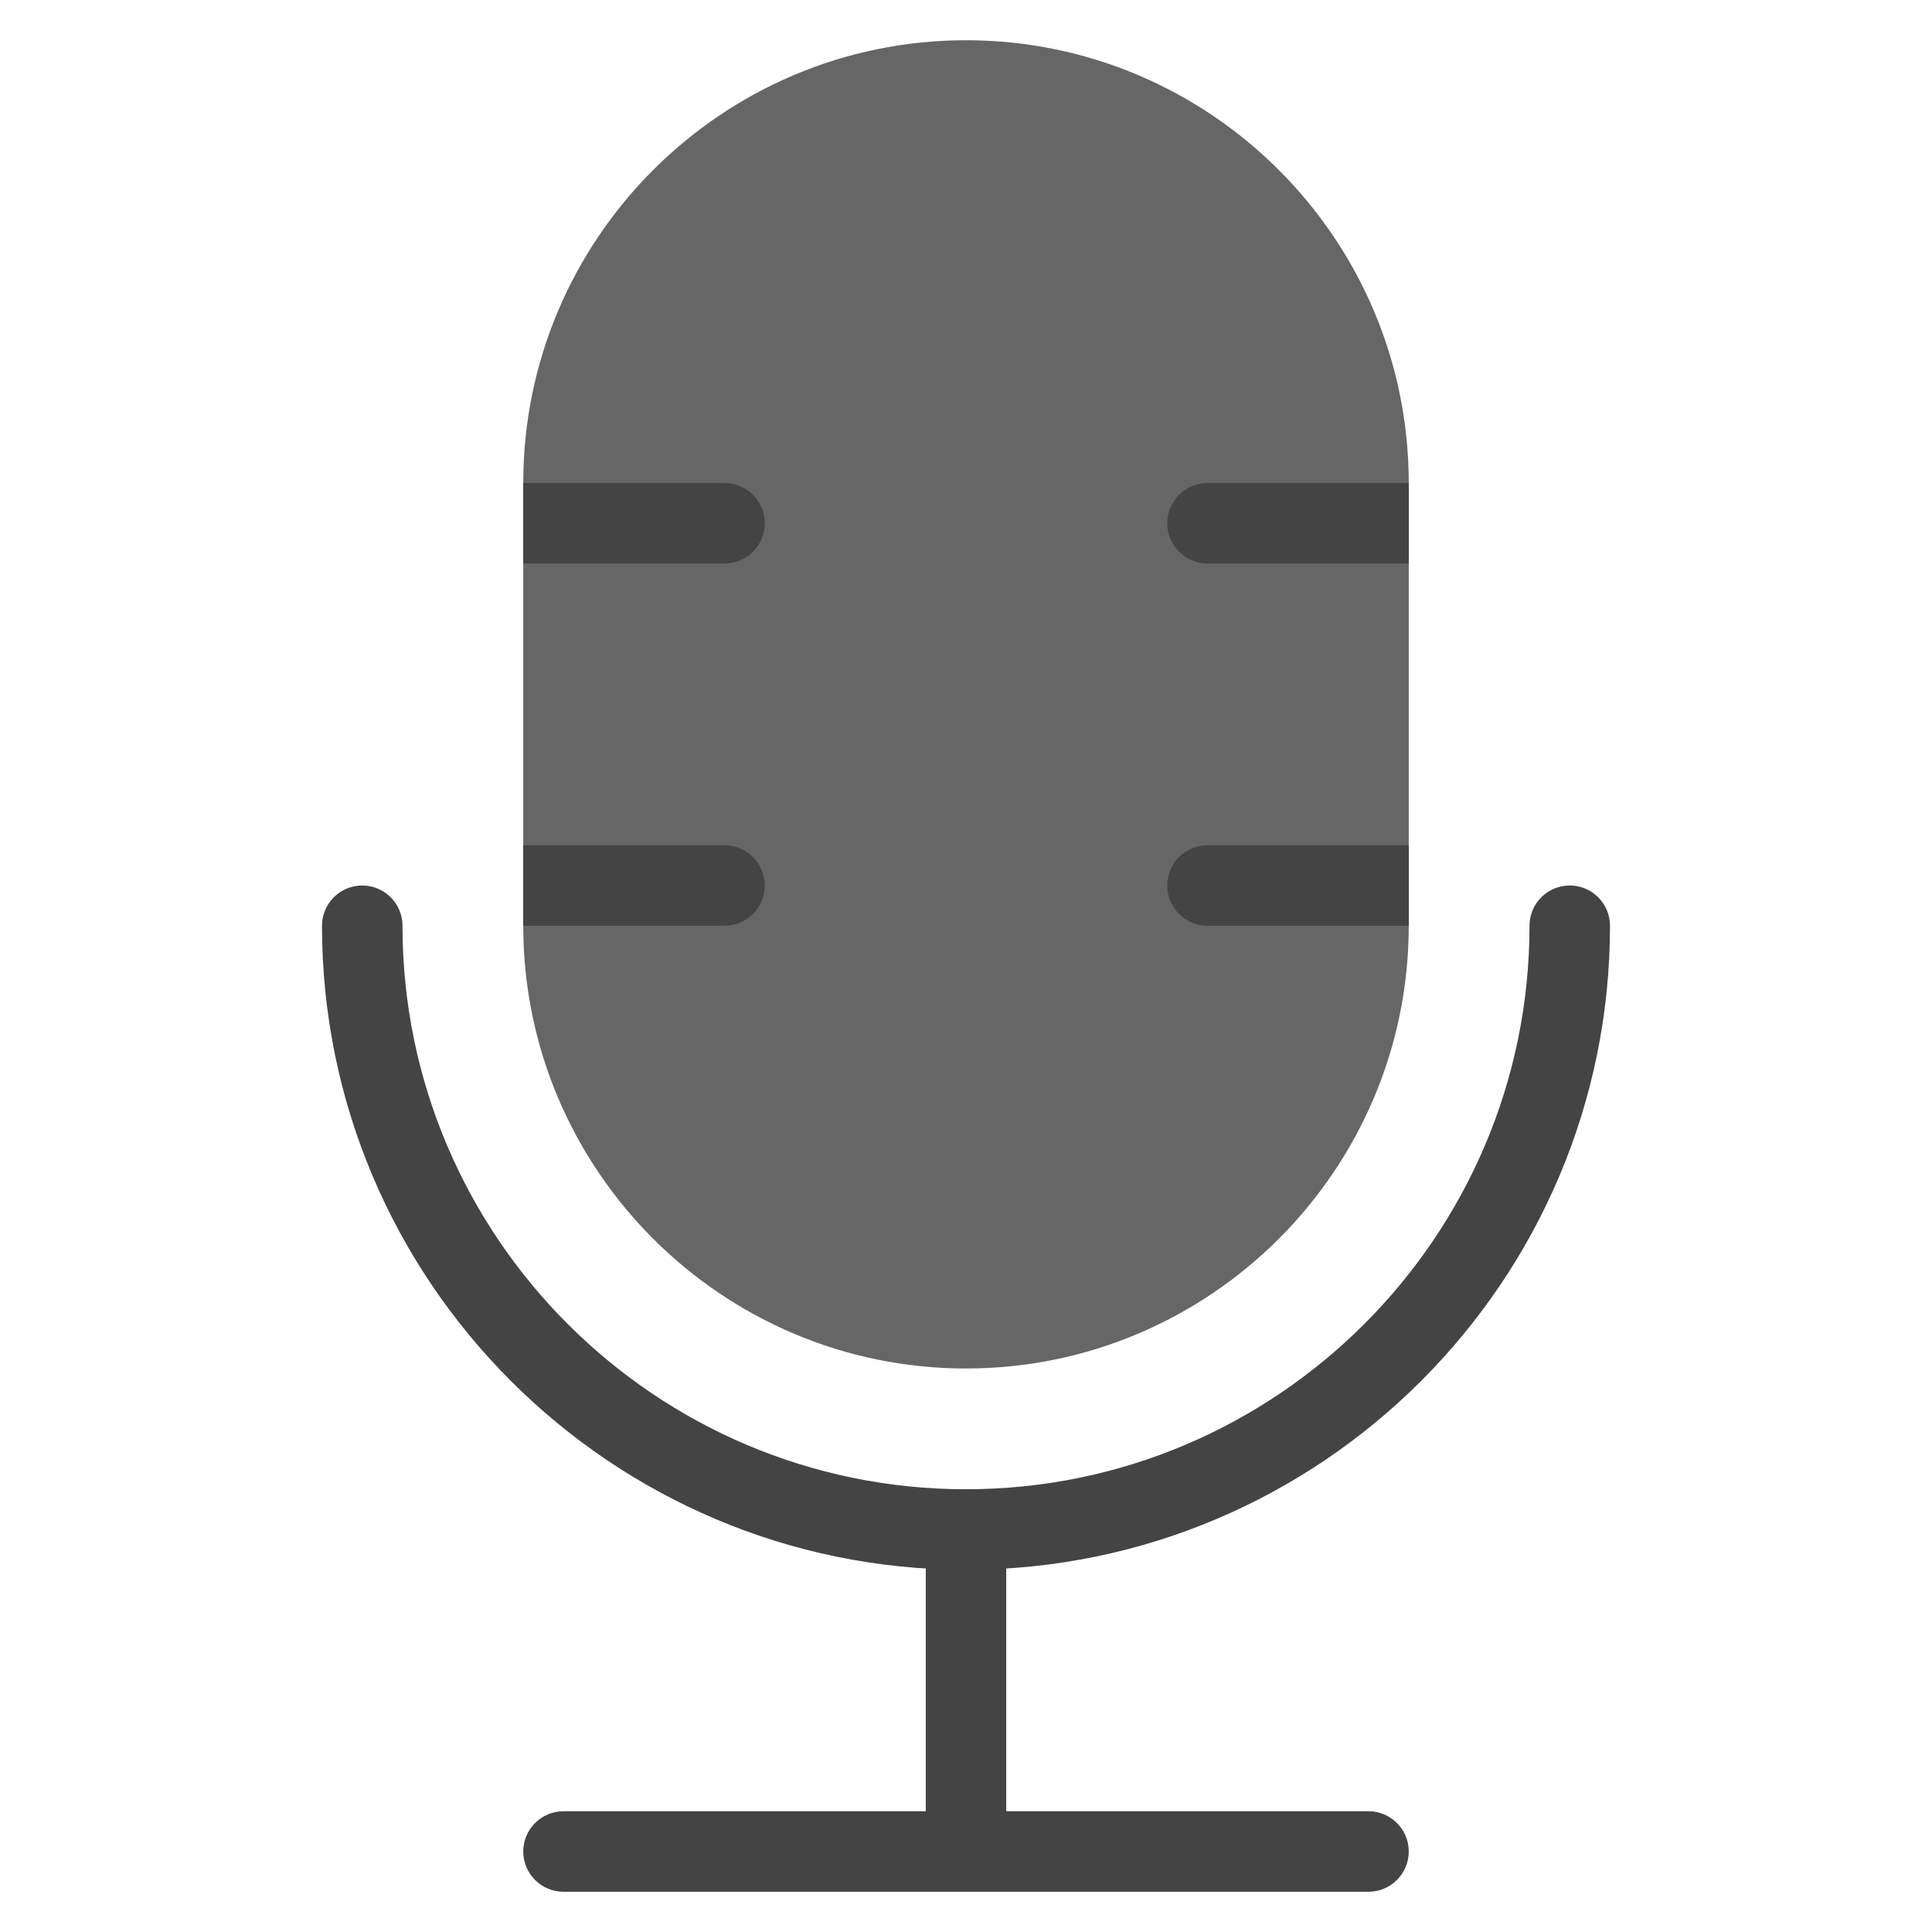 <svg xmlns="http://www.w3.org/2000/svg" viewBox="0 0 48 48" width="48" height="48"><g class="nc-icon-wrapper"><path fill="#666666" d="M24,34c-6.065,0-11-4.935-11-11V12c0-6.065,4.935-11,11-11s11,4.935,11,11v11 C35,29.065,30.065,34,24,34z"></path> <path fill="#444444" d="M34,45h-9v-7c0-0.552-0.448-1-1-1c-0.552,0-1,0.448-1,1v7h-9c-0.552,0-1,0.448-1,1 c0,0.552,0.448,1,1,1h20c0.552,0,1-0.448,1-1C35,45.448,34.552,45,34,45z"></path> <path fill="#444444" d="M24,39c-8.822,0-16-7.178-16-16c0-0.553,0.448-1,1-1s1,0.447,1,1c0,7.72,6.28,14,14,14 s14-6.28,14-14c0-0.553,0.448-1,1-1s1,0.447,1,1C40,31.822,32.822,39,24,39z"></path> <path fill="#444444" d="M18,14h-5v-2h5c0.552,0,1,0.448,1,1v0C19,13.552,18.552,14,18,14z"></path> <path fill="#444444" d="M30,14h5v-2h-5c-0.552,0-1,0.448-1,1v0C29,13.552,29.448,14,30,14z"></path> <path fill="#444444" d="M18,23h-5v-2h5c0.552,0,1,0.448,1,1v0C19,22.552,18.552,23,18,23z"></path> <path fill="#444444" d="M30,21h5v2h-5c-0.552,0-1-0.448-1-1v0C29,21.448,29.448,21,30,21z"></path></g></svg>